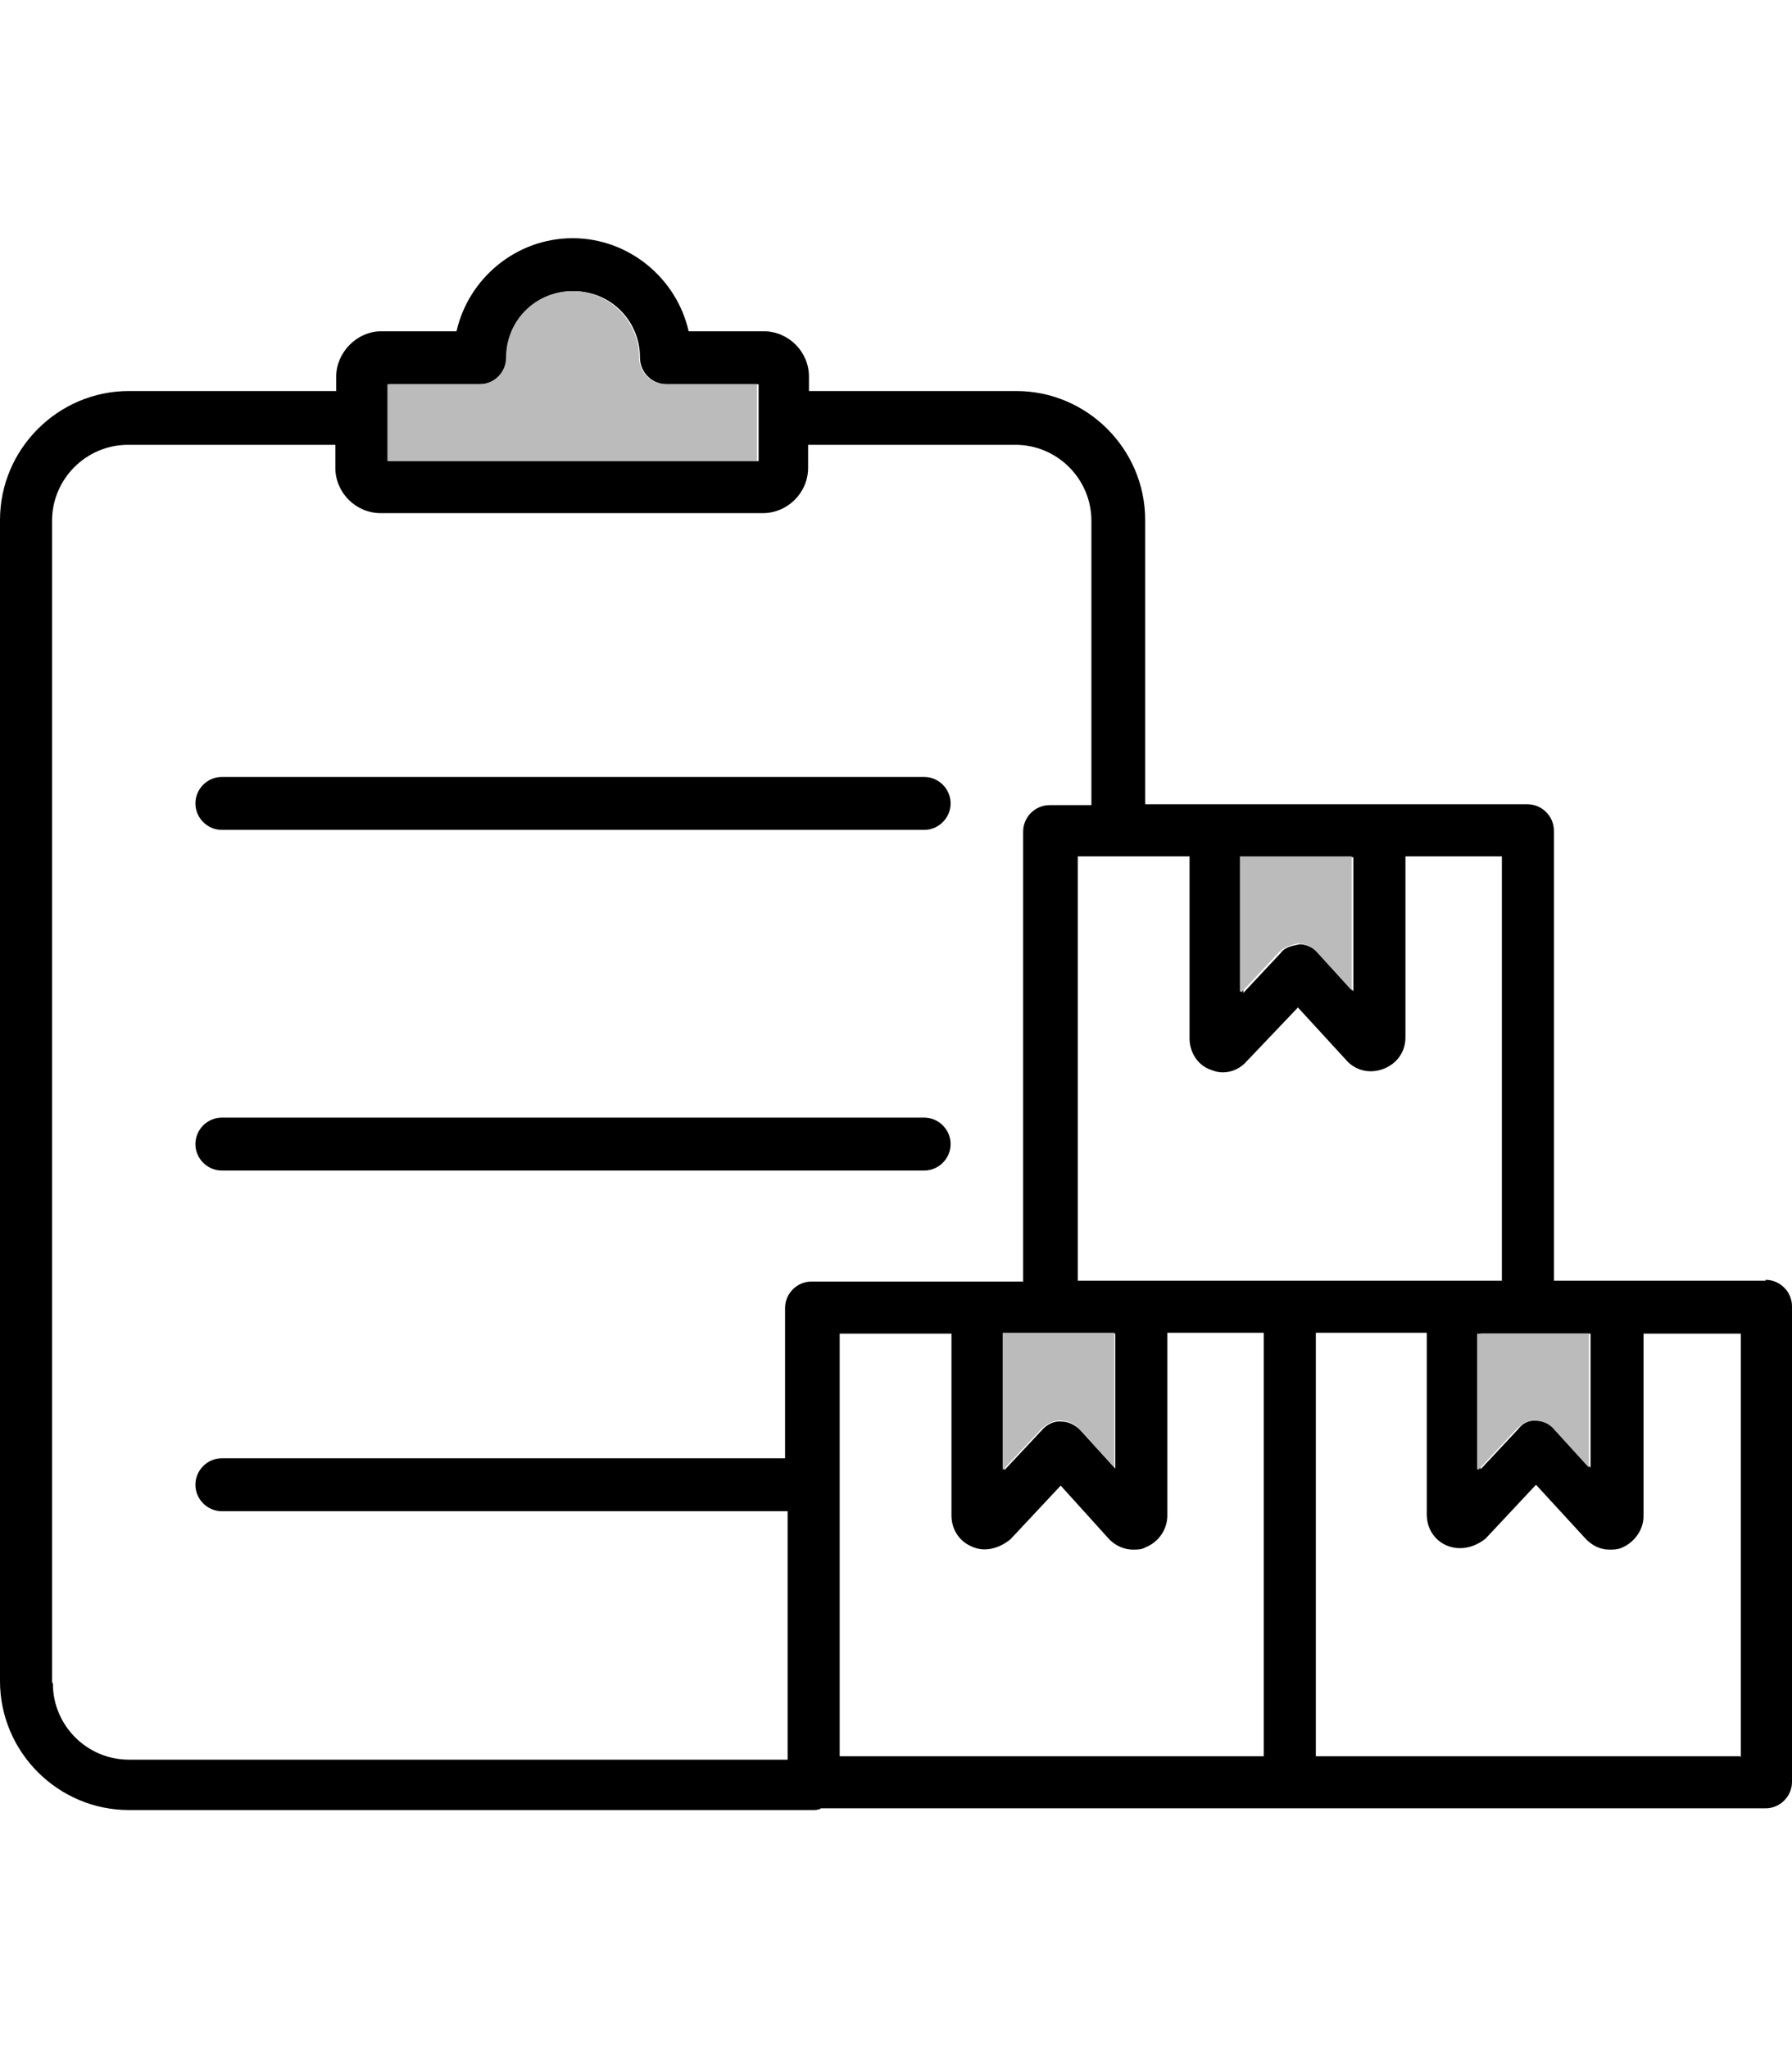 <?xml version="1.0" encoding="UTF-8"?>
<svg id="Layer_1" xmlns="http://www.w3.org/2000/svg" version="1.1" viewBox="0 0 21 24">
  <!-- Generator: Adobe Illustrator 29.8.1, SVG Export Plug-In . SVG Version: 2.1.1 Build 2)  -->
  <defs>
    <style>
      .st0 {
        fill: #bcbbbb;
      }
    </style>
  </defs>
  <g>
    <path d="M2.6,9.72h8.23c.17,0,.31-.14.31-.31s-.14-.31-.31-.31H2.6c-.17,0-.31.14-.31.31s.14.31.31.31Z"/>
    <path d="M2.6,13.71h8.23c.17,0,.31-.14.31-.31s-.14-.31-.31-.31H2.6c-.17,0-.31.14-.31.31s.14.31.31.31Z"/>
    <path d="M20.69,15h-2.48v-5.27c0-.17-.14-.31-.31-.31h-4.48v-3.33c0-.83-.68-1.51-1.51-1.51h-2.43v-.17c0-.29-.24-.53-.53-.53h-.88c-.14-.62-.7-1.09-1.36-1.09s-1.22.47-1.36,1.09h-.88c-.29,0-.53.25-.53.53v.17H1.51c-.83,0-1.51.68-1.51,1.51v13.6c0,.83.68,1.51,1.51,1.51h8.03s.06,0,.08-.02h11.07c.17,0,.31-.14.31-.31v-5.57c0-.17-.14-.31-.31-.31ZM17.33,15.62h1.31v1.57l-.41-.45c-.06-.06-.14-.1-.22-.1-.09-.01-.17.03-.22.1l-.44.47v-1.59ZM17.6,15h-4.97v-4.97h1.31v2.13c0,.17.1.32.25.37.05.02.09.03.14.03.11,0,.21-.05.28-.13l.6-.63.56.61c.11.13.28.17.44.11.16-.06.26-.2.26-.37v-2.12h1.13v4.97ZM11.76,15.62h1.31v1.58l-.41-.45c-.06-.06-.14-.1-.22-.1-.08-.01-.17.03-.23.1l-.44.47v-1.6ZM14.55,10.04h1.31v1.57l-.41-.45c-.06-.06-.14-.1-.22-.1-.09.02-.17.03-.22.1l-.44.47v-1.58ZM4.55,4.5h1.08c.17,0,.31-.14.31-.31,0-.44.34-.78.78-.78s.78.35.78.78c0,.17.14.31.31.31h1.08v.9h-4.33v-.9ZM.61,19.7V6.1c0-.49.4-.89.89-.89h2.43v.27c0,.29.24.53.53.53h4.48c.29,0,.53-.24.53-.53v-.27h2.43c.49,0,.89.4.89.89v3.33h-.49s0,0,0,0,0,0,0,0c-.17,0-.31.14-.31.31v5.27h-2.48c-.17,0-.31.14-.31.31v1.76H2.6c-.17,0-.31.14-.31.31s.14.31.31.31h6.63v2.91H1.51c-.49,0-.89-.4-.89-.89ZM9.84,15.62h1.31v2.13c0,.16.09.3.23.36.14.07.31.04.46-.08l.59-.63.57.63c.08.08.18.12.28.12.05,0,.1,0,.15-.03.15-.06.25-.21.25-.37v-2.14h1.13v4.96h-4.97v-4.96ZM20.39,20.57h-4.97v-4.96h1.3v2.13c0,.16.09.3.23.36s.31.04.46-.08l.59-.63.57.62c.08.09.18.14.29.14.05,0,.09,0,.14-.02.15-.06.26-.21.26-.37v-2.14h1.14v4.96Z"/>
  </g>
  <path class="st0" d="M7.8,4.5c-.17,0-.31-.14-.31-.31,0-.43-.35-.78-.78-.78s-.78.34-.78.78c0,.17-.14.31-.31.31h-1.08v.9h4.33v-.9h-1.08Z"/>
  <path class="st0" d="M14.55,11.62l.44-.47c.06-.06.14-.08.22-.1.08,0,.17.04.22.1l.41.45v-1.57h-1.31v1.58Z"/>
  <path class="st0" d="M11.76,17.21l.44-.47c.06-.06.15-.11.23-.1.09,0,.17.04.22.1l.41.45v-1.58h-1.31v1.6Z"/>
  <path class="st0" d="M17.33,17.21l.44-.47c.06-.06.13-.11.22-.1.09,0,.17.04.22.1l.41.45v-1.57h-1.31v1.59Z"/>
</svg>